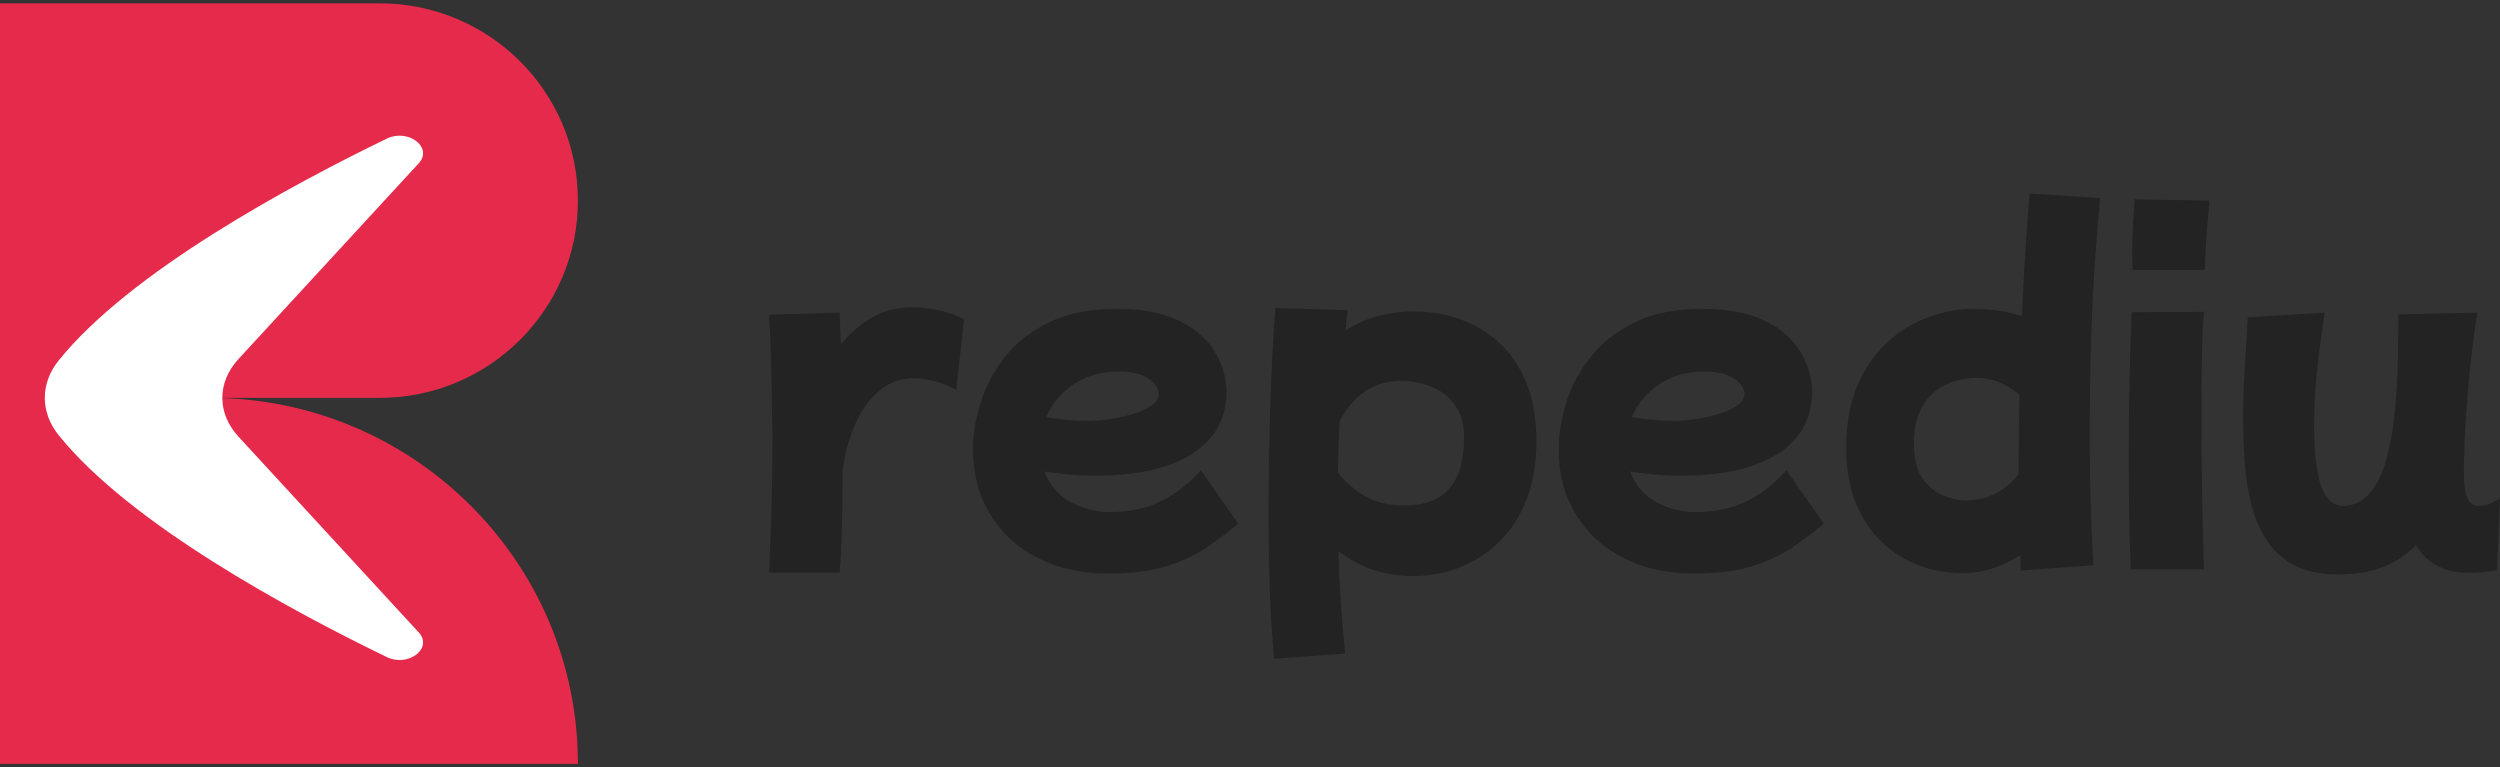 <svg xmlns="http://www.w3.org/2000/svg" width="378" height="116" viewBox="0 0 378 116" fill="none"><rect x="0" y="0" width="378" height="116" fill="#333333" stroke="none"/><g clip-path="url(#clip0_210_559)"><path d="M87.379 30.327C87.379 13.857 73.956 0.503 57.392 0.503H0V115.497H87.379C87.379 84.929 62.464 60.155 31.733 60.155H57.392C73.956 60.155 87.379 46.801 87.379 30.331V30.327Z" fill="#E62A4B"></path><path d="M8.876 54.495C6.075 57.968 6.075 62.337 8.876 65.811C19.652 79.189 43.782 92.222 58.491 99.353C61.624 100.872 65.35 98.183 63.451 95.771L36.05 66.016C32.804 62.49 32.804 57.819 36.05 54.294L63.451 24.538C65.346 22.126 61.624 19.437 58.491 20.956C43.782 28.084 19.652 41.12 8.876 54.499V54.495Z" fill="white"></path><path d="M116.287 86.594C116.457 83.096 116.582 79.599 116.667 76.098C116.752 72.6 116.792 69.143 116.792 65.73C116.748 62.611 116.695 59.523 116.635 56.468C116.57 53.413 116.453 50.451 116.283 47.584L126.962 47.267C127.002 48.827 127.067 50.426 127.152 52.071C128.506 50.386 130.086 49.028 131.889 47.994C133.692 46.961 135.757 46.447 138.085 46.447C138.975 46.447 140.119 46.571 141.517 46.825C142.916 47.078 144.334 47.564 145.777 48.28L144.569 58.965C143.51 58.334 142.374 57.879 141.169 57.606C139.961 57.333 138.954 57.196 138.15 57.196C135.438 57.196 133.138 58.41 131.255 60.83C129.367 63.254 128.086 66.615 127.407 70.916C127.407 73.867 127.374 76.68 127.31 79.358C127.245 82.035 127.128 84.447 126.958 86.598H116.279L116.287 86.594Z" fill="#232323"></path><path d="M167.588 86.722C163.517 86.722 159.948 85.93 156.877 84.35C153.805 82.771 151.408 80.568 149.694 77.742C147.976 74.92 147.119 71.652 147.119 67.941C147.119 65.706 147.499 63.358 148.263 60.89C149.027 58.426 150.256 56.119 151.949 53.968C153.643 51.817 155.878 50.069 158.655 48.722C161.432 47.375 164.811 46.7 168.796 46.7C171.678 46.7 174.103 47.018 176.076 47.649C178.048 48.28 179.657 49.104 180.906 50.113C182.155 51.126 183.109 52.199 183.768 53.337C184.422 54.474 184.871 55.56 185.102 56.593C185.332 57.626 185.449 58.478 185.449 59.154C185.449 63.242 183.723 66.394 180.267 68.605C176.811 70.816 171.929 71.925 165.615 71.925C164.172 71.925 162.806 71.861 161.517 71.736C160.223 71.611 159.027 71.463 157.923 71.294C158.728 73.4 160.062 74.952 161.929 75.941C163.792 76.93 165.72 77.428 167.713 77.428C170.595 77.428 173.137 76.914 175.34 75.88C177.543 74.847 179.621 73.255 181.569 71.109L187.228 79.201C185.869 80.298 184.358 81.436 182.68 82.614C181.007 83.792 178.962 84.773 176.545 85.552C174.128 86.332 171.141 86.722 167.58 86.722H167.588ZM168.986 56.183C166.484 56.183 164.281 56.814 162.374 58.08C160.466 59.347 159.067 61.011 158.178 63.077C159.237 63.246 160.284 63.383 161.327 63.487C162.366 63.592 163.392 63.644 164.411 63.644C165.344 63.644 166.412 63.559 167.62 63.391C168.829 63.222 170.013 62.969 171.181 62.631C172.345 62.293 173.311 61.863 174.075 61.337C174.839 60.81 175.219 60.187 175.219 59.471C175.219 59.134 175.049 58.712 174.71 58.205C174.37 57.699 173.756 57.236 172.867 56.814C171.977 56.392 170.684 56.183 168.99 56.183H168.986Z" fill="#232323"></path><path d="M192.636 99.618C192.337 96.245 192.126 92.853 192.001 89.44C191.876 86.027 191.811 82.083 191.811 77.617C191.811 72.178 191.896 66.763 192.066 61.369C192.236 55.974 192.49 51.042 192.83 46.575L203.763 46.893C203.638 47.862 203.529 48.895 203.444 49.992C204.968 48.979 206.613 48.244 208.371 47.781C210.129 47.319 211.92 47.086 213.743 47.086C216.071 47.086 218.343 47.456 220.545 48.191C222.748 48.931 224.741 50.089 226.519 51.669C228.298 53.248 229.709 55.283 230.747 57.771C231.786 60.259 232.304 63.25 232.304 66.747C232.304 70.245 231.774 73.219 230.715 75.788C229.656 78.361 228.237 80.479 226.455 82.144C224.676 83.808 222.684 85.05 220.481 85.874C218.278 86.694 216.01 87.108 213.678 87.108C209.398 87.108 205.627 85.842 202.361 83.313C202.446 86.011 202.571 88.612 202.741 91.12C202.91 93.629 203.121 96.189 203.375 98.802L192.632 99.622L192.636 99.618ZM212.021 57.574C207.825 57.574 204.669 59.62 202.551 63.708C202.425 66.237 202.336 68.81 202.296 71.422C203.315 72.773 204.624 73.943 206.237 74.932C207.846 75.921 209.903 76.419 212.405 76.419C218.379 76.419 221.366 73.026 221.366 66.241C221.366 64.428 221.026 62.953 220.347 61.815C219.668 60.677 218.824 59.801 217.805 59.19C216.786 58.579 215.748 58.157 214.689 57.924C213.63 57.691 212.74 57.574 212.017 57.574H212.021Z" fill="#232323"></path><path d="M256.139 86.722C252.069 86.722 248.5 85.93 245.428 84.35C242.356 82.771 239.959 80.568 238.245 77.742C236.527 74.92 235.67 71.652 235.67 67.941C235.67 65.706 236.05 63.358 236.814 60.89C237.578 58.426 238.807 56.119 240.501 53.968C242.194 51.817 244.429 50.069 247.206 48.722C249.983 47.375 253.362 46.7 257.343 46.7C260.225 46.7 262.651 47.018 264.623 47.649C266.596 48.28 268.204 49.104 269.453 50.113C270.702 51.126 271.656 52.199 272.315 53.337C272.97 54.474 273.414 55.56 273.649 56.593C273.879 57.626 273.996 58.478 273.996 59.154C273.996 63.242 272.27 66.394 268.815 68.605C265.359 70.816 260.476 71.925 254.162 71.925C252.719 71.925 251.353 71.861 250.064 71.736C248.77 71.611 247.574 71.463 246.471 71.294C247.275 73.4 248.609 74.952 250.476 75.941C252.34 76.93 254.268 77.428 256.26 77.428C259.142 77.428 261.685 76.914 263.887 75.88C266.09 74.847 268.168 73.255 270.116 71.109L275.775 79.201C274.417 80.298 272.905 81.436 271.228 82.614C269.554 83.792 267.509 84.773 265.092 85.552C262.675 86.332 259.688 86.722 256.127 86.722H256.139ZM257.537 56.183C255.036 56.183 252.833 56.814 250.925 58.08C249.017 59.347 247.619 61.011 246.729 63.077C247.788 63.246 248.835 63.383 249.878 63.487C250.917 63.592 251.943 63.644 252.962 63.644C253.896 63.644 254.963 63.559 256.171 63.391C257.38 63.222 258.564 62.969 259.732 62.631C260.896 62.293 261.862 61.863 262.626 61.337C263.39 60.81 263.77 60.187 263.77 59.471C263.77 59.134 263.6 58.712 263.261 58.205C262.921 57.699 262.307 57.236 261.418 56.814C260.529 56.392 259.235 56.183 257.542 56.183H257.537Z" fill="#232323"></path><path d="M296.696 86.658C294.493 86.658 292.343 86.28 290.245 85.52C288.147 84.761 286.26 83.591 284.586 82.011C282.913 80.431 281.587 78.449 280.613 76.07C279.639 73.69 279.15 70.896 279.15 67.692C279.15 64.066 279.712 60.939 280.835 58.301C281.959 55.669 283.45 53.498 285.318 51.789C287.181 50.081 289.259 48.806 291.547 47.962C293.834 47.118 296.122 46.696 298.414 46.696C299.768 46.696 301.061 46.792 302.29 46.981C303.519 47.17 304.663 47.436 305.722 47.773C305.847 44.698 306.009 41.599 306.199 38.479C306.389 35.36 306.611 32.285 306.866 29.25L317.544 29.945C317.205 33.442 316.91 37.205 316.655 41.229C316.401 45.253 316.219 49.353 316.114 53.526C316.008 57.699 315.956 61.767 315.956 65.726C315.956 69.437 316.008 72.966 316.114 76.315C316.219 79.667 316.356 82.71 316.526 85.452L305.528 86.272C305.483 85.472 305.463 84.692 305.463 83.933C304.234 84.732 302.888 85.388 301.425 85.894C299.962 86.401 298.381 86.654 296.688 86.654L296.696 86.658ZM289.384 67.121C289.384 69.312 289.808 71.033 290.657 72.275C291.506 73.517 292.541 74.393 293.774 74.9C295.002 75.406 296.191 75.659 297.335 75.659C298.689 75.659 300.047 75.366 301.405 74.775C302.759 74.184 304.032 73.151 305.22 71.676V70.221C305.22 66.808 305.261 63.31 305.346 59.725C303.353 57.996 301.191 57.132 298.862 57.132C297.888 57.132 296.85 57.281 295.746 57.574C294.643 57.867 293.616 58.386 292.662 59.122C291.708 59.861 290.924 60.87 290.31 62.157C289.695 63.443 289.388 65.095 289.388 67.121H289.384Z" fill="#232323"></path><path d="M322.185 86.091C322.059 83.478 321.97 80.684 321.93 77.714C321.885 74.743 321.865 71.76 321.865 68.769C321.865 64.85 321.906 61.035 321.991 57.325C322.075 53.614 322.181 50.246 322.31 47.211L333.243 47.146C333.074 49.084 332.969 51.476 332.924 54.322C332.88 57.168 332.859 60.151 332.859 63.266C332.859 66.382 332.88 69.376 332.924 72.371C332.965 75.366 333.021 78.071 333.082 80.495C333.146 82.919 333.199 84.785 333.239 86.091H322.177H322.185ZM322.439 40.823C322.439 40.445 322.427 40.055 322.407 39.653C322.387 39.251 322.375 38.801 322.375 38.294C322.375 36.948 322.415 35.513 322.5 33.997C322.585 32.482 322.67 31.195 322.755 30.142L334.072 30.331C333.947 31.766 333.805 33.386 333.66 35.199C333.51 37.012 333.417 38.889 333.373 40.827H322.439V40.823Z" fill="#232323"></path><path d="M353.526 86.847C350.814 86.847 348.579 86.373 346.82 85.424C345.062 84.475 343.664 83.181 342.625 81.537C341.586 79.892 340.822 78.051 340.337 76.005C339.848 73.963 339.533 71.832 339.383 69.622C339.234 67.411 339.161 65.272 339.161 63.206C339.161 60.846 339.234 58.442 339.383 55.998C339.533 53.554 339.69 50.877 339.86 47.97L351.493 47.275C351.368 48.159 351.174 49.486 350.919 51.259C350.664 53.027 350.43 55.053 350.22 57.329C350.005 59.604 349.9 61.988 349.9 64.472C349.9 68.56 350.26 71.583 350.98 73.545C351.699 75.507 352.782 76.484 354.221 76.484C357.103 76.484 359.221 74.397 360.579 70.225C361.933 66.052 362.612 59.455 362.612 50.435V47.528L368.016 47.404L374.564 47.279C373.97 51.243 373.526 54.889 373.23 58.217C372.935 61.546 372.741 64.339 372.657 66.595C372.572 68.85 372.531 70.357 372.531 71.117C372.531 73.055 372.701 74.437 373.041 75.257C373.38 76.078 373.97 76.492 374.819 76.492C375.243 76.492 375.708 76.407 376.218 76.238C376.727 76.07 377.321 75.776 377.996 75.354L377.551 86.228C375.939 86.481 374.54 86.606 373.356 86.606C371.323 86.606 369.657 86.228 368.364 85.468C367.071 84.708 366.044 83.699 365.28 82.433C363.966 83.824 362.345 84.909 360.417 85.689C358.489 86.469 356.19 86.859 353.522 86.859L353.526 86.847Z" fill="#232323"></path></g><defs><clipPath id="clip0_210_559"><rect width="378" height="115" fill="white" transform="translate(0 0.5)"></rect></clipPath></defs></svg>